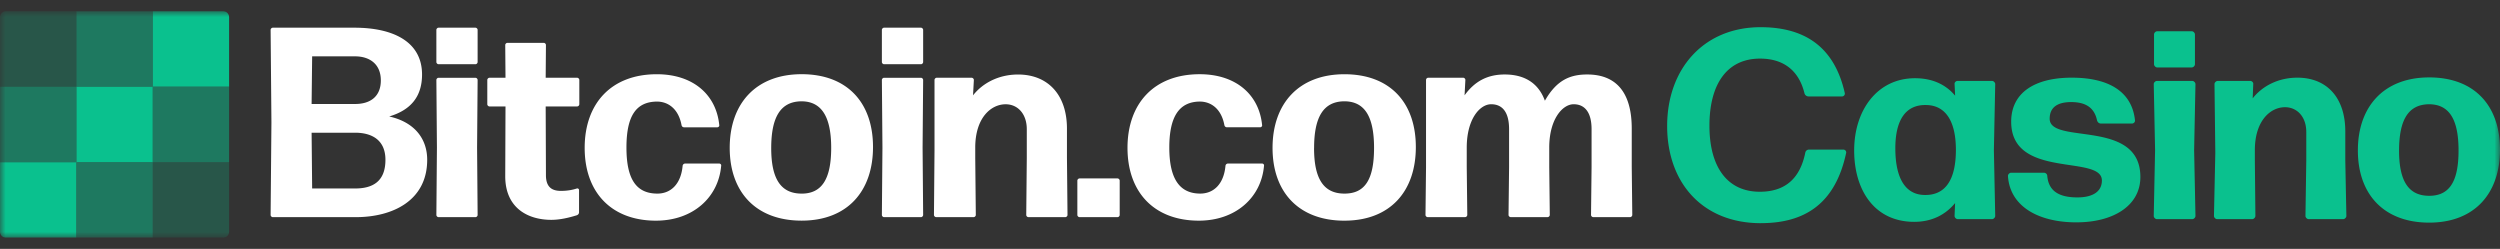 <svg xmlns="http://www.w3.org/2000/svg" width="221" height="22" fill="none"><rect width="100%" height="100%" fill="#333333" stroke="none"/><g clip-path="url(#a)"><mask id="b" width="221" height="22" x="0" y="0" maskUnits="userSpaceOnUse" style="mask-type:luminance"><path fill="#fff" d="M221 .985H0v20.03h221V.985Z"/></mask><g mask="url(#b)"><path fill="#0AC18E" d="M13.503.985h6.21c.297 0 .54.24.54.535v6.142h-6.75V.985Z"/><path fill="#0AC18E" d="M20.253 7.662h-6.75v6.678h6.75V7.662Z" opacity=".5"/><path fill="#0AC18E" d="M13.503 14.338h6.75v6.142a.538.538 0 0 1-.54.535h-6.21v-6.677ZM.54.985h6.21v6.677H0V1.52C0 1.225.243.985.54.985Z" opacity=".25"/><path fill="#0AC18E" d="M13.503 7.662h-6.75v6.678h6.75V7.662ZM0 14.338h6.75v6.677H.54A.538.538 0 0 1 0 20.48v-6.142Z"/><path fill="#0AC18E" d="M13.503 14.338h-6.75v6.677h6.75v-6.677ZM13.503.985h-6.75v6.677h6.75V.985ZM6.75 7.662H0v6.678h6.75V7.662Z" opacity=".5"/><path fill="#fff" fill-rule="evenodd" d="M37.764 14.123c0 3.638-3.094 5.073-6.309 5.073h-7.341c-.095 0-.192-.095-.192-.191l.072-8.183-.072-8.183c0-.094.095-.191.192-.191h7.221c3.43 0 5.974 1.244 5.974 4.139 0 2.01-1.056 3.157-2.903 3.709 2.255.503 3.358 1.985 3.358 3.829v-.002Zm-10.17-9.14-.048 4.21h3.84c1.416 0 2.28-.718 2.28-2.082 0-1.484-1.033-2.13-2.28-2.13h-3.791v.001Zm0 11.677-.048-4.929h3.84c1.462 0 2.687.624 2.687 2.394 0 1.962-1.176 2.537-2.687 2.537h-3.791v-.002ZM42.03 5.677h-3.263c-.095 0-.192-.095-.192-.191V2.639c0-.094.095-.191.192-.191h3.263c.095 0 .192.095.192.191v2.849a.206.206 0 0 1-.192.191v-.002Zm-3.263 13.52h3.263c.095 0 .192-.095.192-.192l-.048-5.958.048-5.98a.206.206 0 0 0-.192-.192h-3.263c-.095 0-.192.095-.192.192l.049 5.98-.049 5.958c0 .094.095.191.192.191Zm12.42-2.394v1.962c0 .12-.072.214-.192.263-.697.215-1.488.406-2.254.406-2.088 0-4.078-1.053-4.078-3.852l.023-6.172h-1.417c-.095 0-.192-.095-.192-.192V7.064c0-.094.095-.191.192-.191h1.417l-.023-2.895c0-.094.095-.191.192-.191h3.214c.095 0 .192.094.192.191l-.023 2.895h2.782c.095 0 .192.095.192.191v2.154a.206.206 0 0 1-.192.192h-2.782l.023 6.077c0 1.053.528 1.387 1.32 1.387.6 0 1.055-.095 1.416-.214.095-.024.192.048.192.143h-.002Zm6.807 2.703c3.238 0 5.518-2.034 5.758-4.857.024-.095-.071-.191-.168-.191H60.56a.227.227 0 0 0-.215.191c-.144 1.627-1.056 2.488-2.28 2.465-1.798-.023-2.687-1.244-2.687-4.067 0-2.823.863-4.044 2.687-4.067 1.032 0 1.919.67 2.183 2.082.023.12.12.192.215.192h2.95c.096 0 .193-.095.17-.192-.264-2.703-2.326-4.499-5.518-4.499-4.03 0-6.38 2.585-6.38 6.51 0 3.923 2.35 6.435 6.308 6.435v-.002Zm19.18-6.51c0 3.925-2.281 6.508-6.31 6.508-4.03 0-6.358-2.512-6.358-6.436s2.328-6.509 6.358-6.509c4.029 0 6.31 2.512 6.31 6.436v.002Zm-6.312 4.118c-1.798 0-2.687-1.244-2.687-4.018 0-2.775.84-4.116 2.663-4.14 1.776 0 2.639 1.34 2.639 4.116 0 2.777-.84 4.044-2.615 4.044v-.002ZM81.414 5.677H78.15c-.095 0-.192-.095-.192-.191V2.639c0-.094.095-.191.192-.191h3.263c.095 0 .193.095.193.191v2.849c0 .094-.096.191-.192.191v-.002Zm-3.264 13.52h3.263c.095 0 .193-.095.193-.192l-.049-5.958.049-5.98c0-.095-.096-.192-.192-.192H78.15c-.095 0-.192.095-.192.192l.05 5.98-.05 5.958c0 .094.095.191.192.191Zm7.914-.003h-3.31c-.095 0-.192-.095-.192-.191l.049-5.718v-6.22c0-.095.094-.192.191-.192h3.095c.095 0 .192.095.192.191l-.072 1.365c.84-1.076 2.254-1.842 3.984-1.842 2.615 0 4.318 1.77 4.318 4.784v2.586l.049 5.048c0 .094-.098.191-.193.191h-3.263a.204.204 0 0 1-.192-.191l.048-5.048V11.42c0-1.341-.79-2.202-1.87-2.202-1.296 0-2.687 1.196-2.687 3.83v.909l.05 5.048c0 .094-.096.191-.193.191l-.004-.002Zm9.367.002h3.359a.204.204 0 0 0 .191-.191v-3.04c0-.095-.094-.192-.191-.192H95.43a.205.205 0 0 0-.192.192v3.04c0 .094.097.191.192.191Zm16.308-4.547c-.24 2.823-2.518 4.857-5.758 4.857-3.958 0-6.31-2.512-6.31-6.436s2.352-6.509 6.382-6.509c3.191 0 5.254 1.794 5.517 4.499.024.095-.071.191-.169.191h-2.95c-.098 0-.192-.071-.216-.191-.263-1.413-1.15-2.082-2.182-2.082-1.824.023-2.687 1.339-2.687 4.067s.889 4.044 2.687 4.067c1.224.023 2.136-.838 2.28-2.465a.225.225 0 0 1 .215-.191h3.022c.098 0 .193.094.169.191v.002Zm7.112 4.857c4.029 0 6.309-2.583 6.309-6.507 0-3.924-2.28-6.436-6.309-6.436-4.03 0-6.358 2.585-6.358 6.51 0 3.923 2.326 6.435 6.358 6.435v-.002Zm-2.688-6.41c0 2.774.889 4.018 2.688 4.018 1.798 0 2.615-1.22 2.615-4.044 0-2.823-.863-4.115-2.639-4.115-1.823.023-2.661 1.364-2.661 4.139l-.003.002Zm13.497 1.671v-1.722c0-2.511 1.153-3.83 2.16-3.83 1.006 0 1.583.719 1.583 2.203v3.349l-.049 4.236c0 .094.097.191.192.191h3.263a.204.204 0 0 0 .192-.191l-.048-4.236v-1.722c0-2.511 1.175-3.83 2.159-3.83.984 0 1.583.719 1.583 2.203v3.349l-.048 4.236c0 .094.097.191.191.191h3.264a.205.205 0 0 0 .192-.191l-.048-4.236v-3.398c0-3.277-1.44-4.785-3.935-4.785-1.465 0-2.687.455-3.742 2.32-.576-1.579-1.824-2.32-3.551-2.32-1.583 0-2.687.647-3.55 1.842l.071-1.364c0-.094-.096-.191-.191-.191h-3.095a.205.205 0 0 0-.192.191v7.705l-.048 4.236c0 .094.097.191.191.191h3.313a.205.205 0 0 0 .191-.191l-.048-4.236Z" clip-rule="evenodd"/><path fill="#0AC18E" d="M155.656 19.729c-5.116 0-8.28-3.537-8.28-8.591 0-5.055 3.235-8.734 8.257-8.734 3.569 0 6.471 1.448 7.449 5.837a.25.25 0 0 1-.238.284h-2.975a.376.376 0 0 1-.356-.284c-.475-1.945-1.786-3.06-3.926-3.06-2.903 0-4.473 2.23-4.473 5.932 0 3.7 1.619 5.837 4.449 5.837 2.308 0 3.57-1.234 4.022-3.442a.33.33 0 0 1 .333-.284h3.046a.25.25 0 0 1 .238.284c-.952 4.486-3.641 6.219-7.544 6.219l-.002.002ZM173.068 19.373c-.143 0-.285-.143-.285-.284l.048-1.139c-.856 1.044-2.07 1.66-3.615 1.66-3.475 0-5.307-2.753-5.307-6.312 0-3.56 2.048-6.383 5.378-6.383 1.523 0 2.713.545 3.547 1.543l-.049-1.021c-.023-.143.118-.284.262-.284h3.046c.143 0 .285.143.285.284l-.118 5.837.118 5.815c0 .143-.144.284-.285.284h-3.025Zm-2.856-2.137c1.737 0 2.666-1.305 2.689-3.892.024-2.61-.903-4.033-2.617-4.059-1.809-.048-2.736 1.306-2.736 3.821 0 2.754.952 4.153 2.666 4.13h-.002ZM183.572 19.657c-3.403 0-5.902-1.423-6.069-4.105 0-.143.144-.284.285-.284h2.879c.167 0 .311.118.311.284.118 1.329 1.023 1.899 2.663 1.899 1.404 0 2.166-.545 2.166-1.495 0-2.326-8.019-.071-8.019-5.197 0-2.539 2.045-3.893 5.353-3.893s5.33 1.257 5.592 3.773c.023.143-.119.284-.262.284h-2.736c-.19 0-.31-.118-.357-.284-.213-.996-.856-1.615-2.283-1.615-1.165 0-1.904.428-1.904 1.472 0 2.326 8.018-.049 8.018 5.149 0 2.562-2.427 4.01-5.639 4.01l.002.002ZM190.676 19.373c-.143 0-.285-.143-.285-.284l.118-5.814-.118-5.838c0-.143.144-.284.285-.284h3.118c.143 0 .285.143.285.284l-.118 5.837.118 5.815c0 .143-.144.284-.285.284h-3.118Zm.026-13.41c-.144 0-.286-.143-.286-.284V3.046c0-.143.144-.285.286-.285h3.046c.143 0 .285.144.285.285v2.633c0 .143-.144.284-.285.284h-3.046ZM196 19.373c-.144 0-.286-.143-.286-.284l.119-5.577-.072-6.075c0-.143.144-.284.285-.284h2.879c.144 0 .285.143.262.284l-.049 1.257c.834-1.068 2.238-1.828 3.95-1.828 2.594 0 4.236 1.756 4.236 4.748v2.561l.095 4.914c0 .143-.144.284-.285.284h-3.046c-.143 0-.285-.143-.285-.284l.072-4.914V11.66c0-1.329-.808-2.183-1.88-2.183-1.286 0-2.666 1.187-2.666 3.797v.901l.048 4.914c0 .143-.144.284-.285.284h-3.094.002ZM214.741 19.68c-3.997 0-6.305-2.492-6.305-6.382 0-3.89 2.31-6.455 6.305-6.455 3.996 0 6.259 2.493 6.259 6.383s-2.261 6.454-6.259 6.454Zm0-2.372c1.761 0 2.595-1.21 2.595-4.01s-.857-4.082-2.618-4.082c-1.809.023-2.64 1.353-2.64 4.105 0 2.751.88 3.987 2.665 3.987h-.002Z"/></g></g><defs><clipPath id="a"><path fill="#fff" d="M0 .985h221v20.03H0z"/></clipPath></defs></svg>
